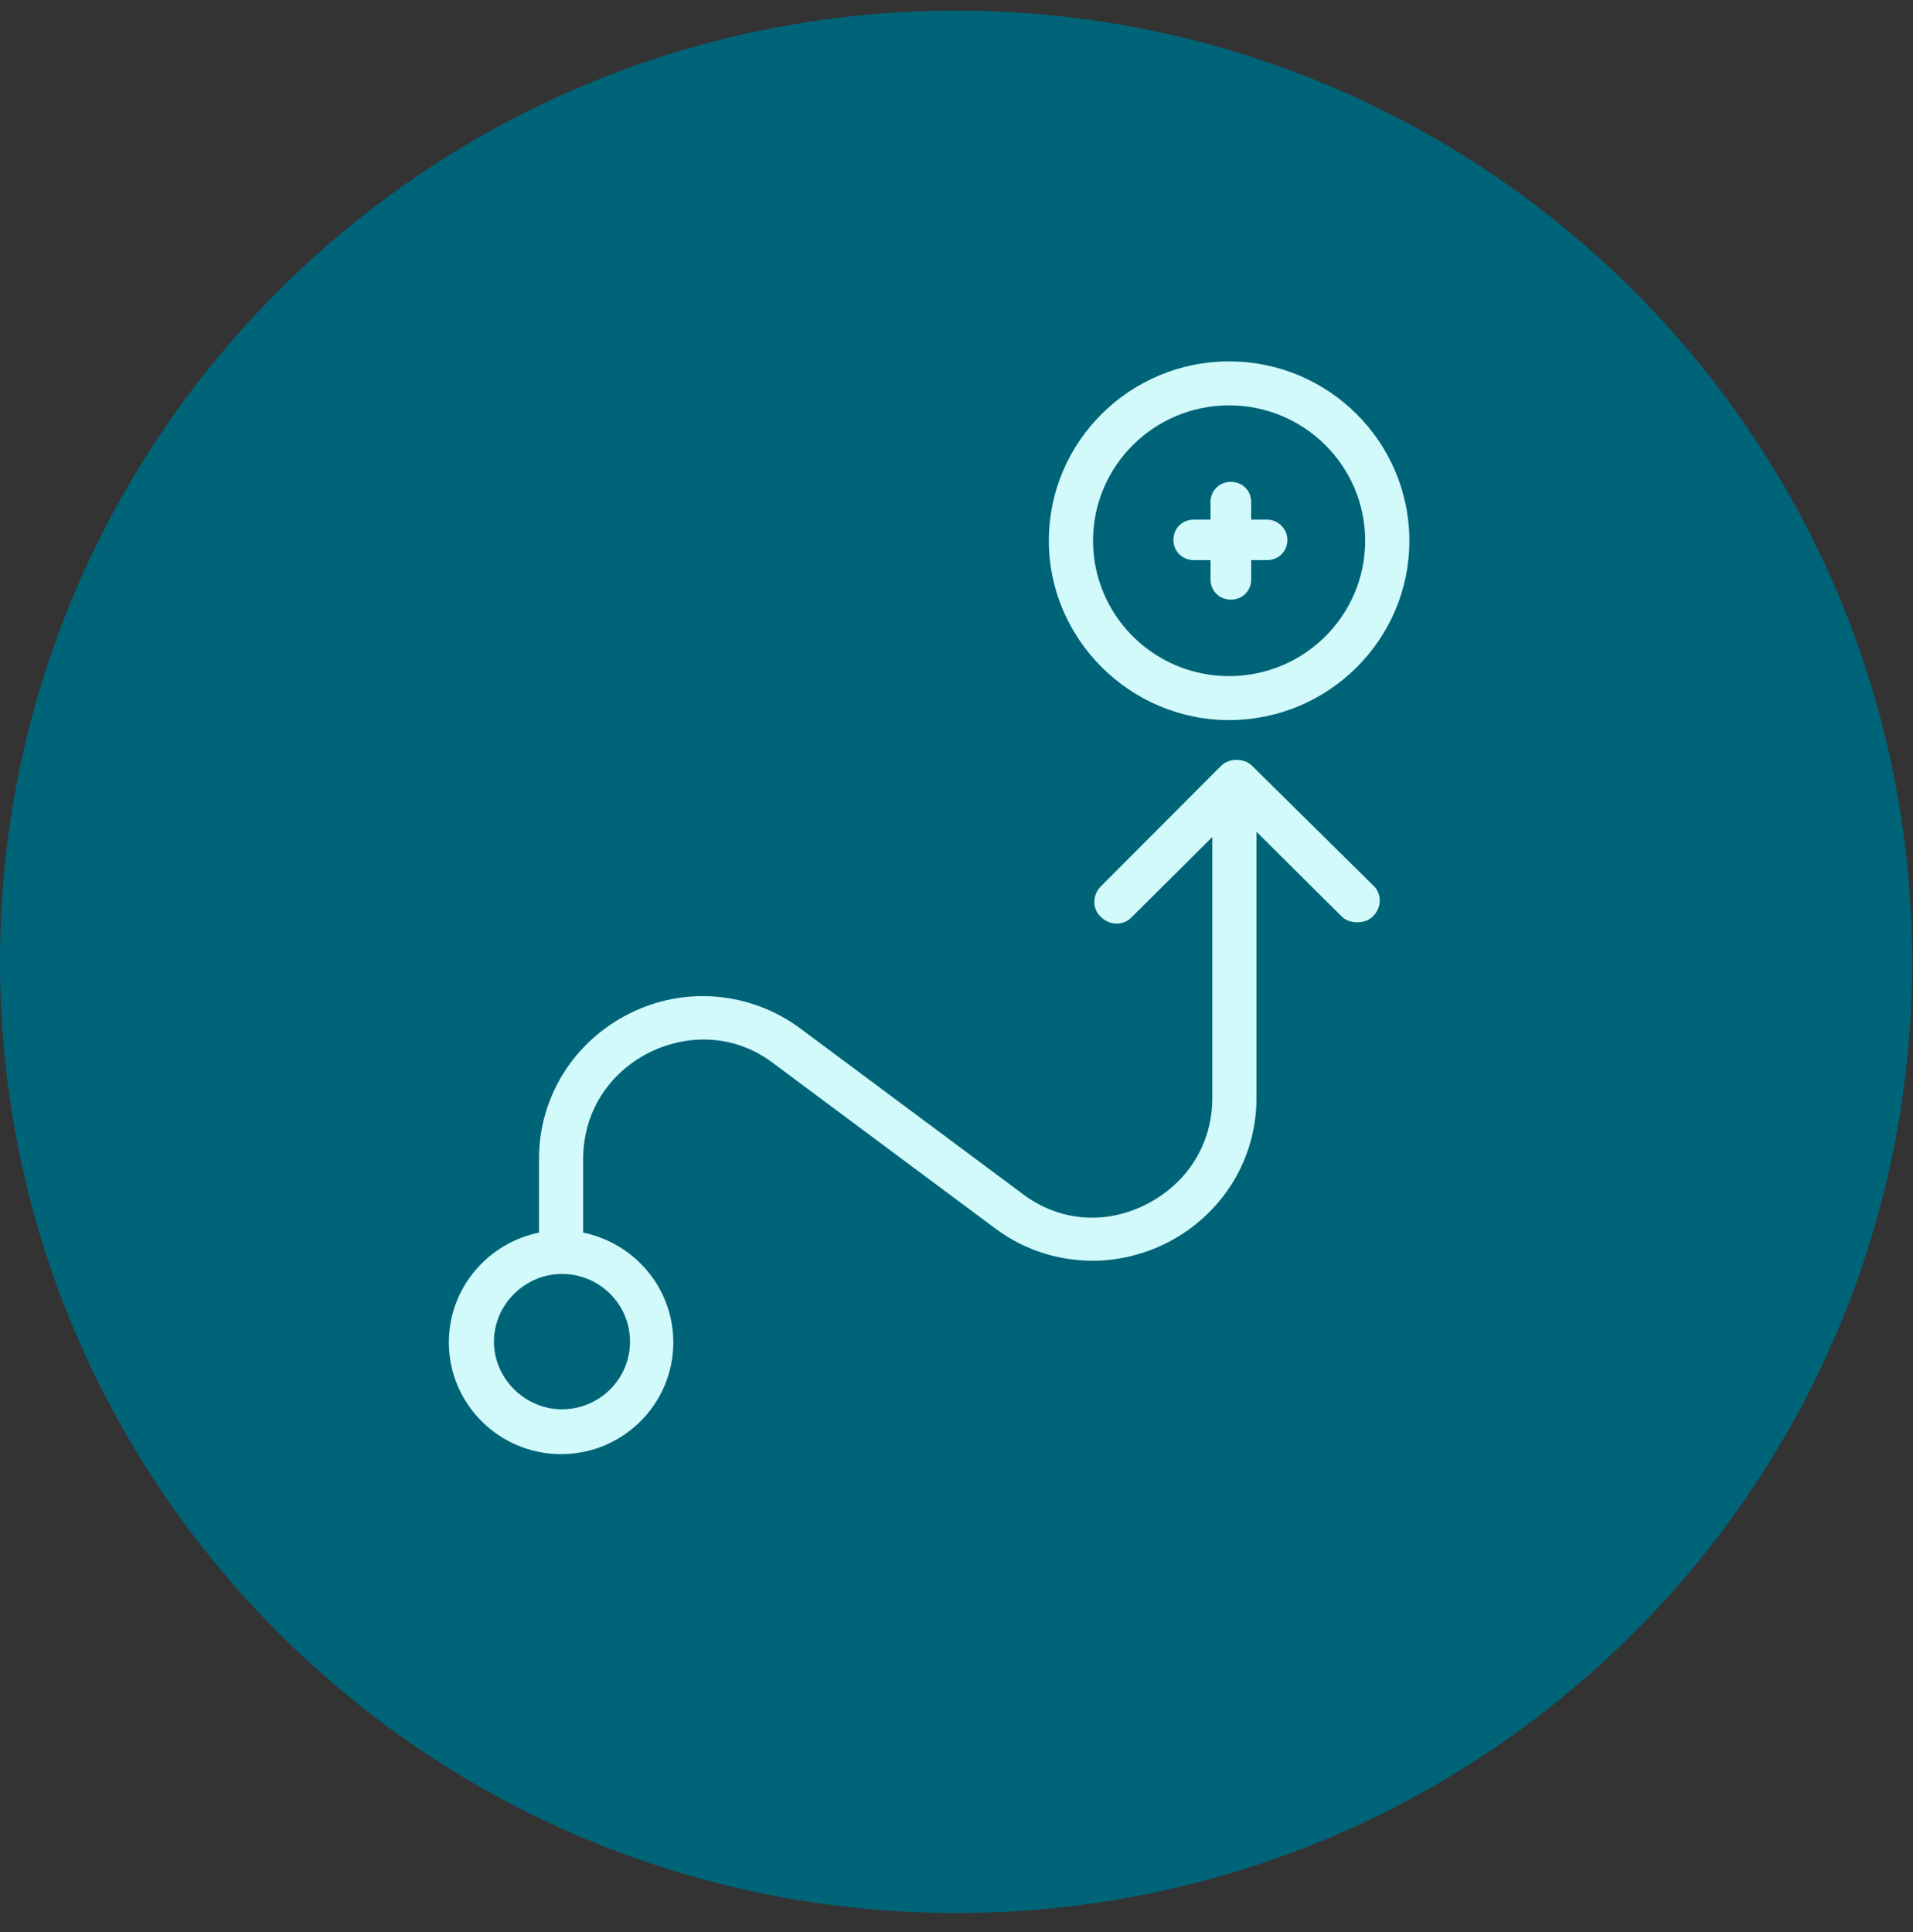 <svg width="100" height="101" viewBox="0 0 100 101" fill="none" xmlns="http://www.w3.org/2000/svg">
<rect x="0" y="0" width="100" height="101" fill="#333333" stroke="none"/>
<g clip-path="url(#clip0_608_2065)">
<path d="M49.977 100.008C77.578 100.008 99.954 77.745 99.954 50.282C99.954 22.82 77.578 0.556 49.977 0.556C22.375 0.556 0 22.82 0 50.282C0 77.745 22.375 100.008 49.977 100.008Z" fill="#006478"/>
<path d="M66.235 27.166H65.404V26.247C65.404 25.649 64.942 25.19 64.342 25.19C63.741 25.19 63.279 25.649 63.279 26.247V27.166H62.402C61.801 27.166 61.339 27.625 61.339 28.223C61.339 28.82 61.801 29.28 62.402 29.28H63.279V30.291C63.279 30.888 63.741 31.348 64.342 31.348C64.942 31.348 65.404 30.888 65.404 30.291V29.28H66.235C66.836 29.28 67.298 28.82 67.298 28.223C67.298 27.671 66.836 27.166 66.235 27.166Z" fill="#D2FAFA"/>
<path d="M64.25 37.644C69.423 37.644 73.672 33.462 73.672 28.269C73.672 23.122 69.469 18.893 64.25 18.893C59.077 18.893 54.827 23.076 54.827 28.269C54.827 33.416 59.077 37.644 64.25 37.644ZM64.25 21.191C68.176 21.191 71.363 24.362 71.363 28.269C71.363 32.175 68.176 35.346 64.25 35.346C60.324 35.346 57.137 32.175 57.137 28.269C57.137 24.362 60.324 21.191 64.25 21.191Z" fill="#D2FAFA"/>
<path d="M65.451 40.034C65.035 39.62 64.25 39.62 63.834 40.034L57.552 46.33C57.09 46.79 57.09 47.525 57.552 47.938C58.014 48.398 58.753 48.398 59.169 47.938L63.372 43.756V57.406C63.372 59.796 62.079 61.864 59.908 62.967C57.737 64.07 55.289 63.84 53.395 62.369L41.848 53.775C39.261 51.845 35.797 51.523 32.887 52.994C29.977 54.465 28.176 57.36 28.176 60.577V64.437C25.497 64.989 23.464 67.333 23.464 70.182C23.464 73.399 26.097 76.019 29.33 76.019C32.564 76.019 35.197 73.399 35.197 70.182C35.197 67.333 33.164 64.989 30.485 64.437V60.577C30.485 58.187 31.778 56.119 33.949 55.016C36.12 53.959 38.568 54.143 40.462 55.613L52.009 64.207C53.534 65.356 55.335 65.908 57.136 65.908C58.43 65.908 59.769 65.586 60.97 64.989C63.88 63.518 65.681 60.623 65.681 57.406V43.481L70.116 47.893C70.347 48.122 70.624 48.214 70.947 48.214C71.27 48.214 71.547 48.122 71.778 47.893C72.24 47.433 72.24 46.698 71.778 46.284L65.451 40.034ZM32.933 70.136C32.933 72.112 31.317 73.675 29.377 73.675C27.437 73.675 25.82 72.066 25.82 70.136C25.82 68.206 27.437 66.597 29.377 66.597C31.317 66.597 32.933 68.16 32.933 70.136Z" fill="#D2FAFA"/>
</g>
<defs>
<clipPath id="clip0_608_2065">
<rect width="100" height="99.498" fill="white" transform="translate(0 0.556)"/>
</clipPath>
</defs>
</svg>
